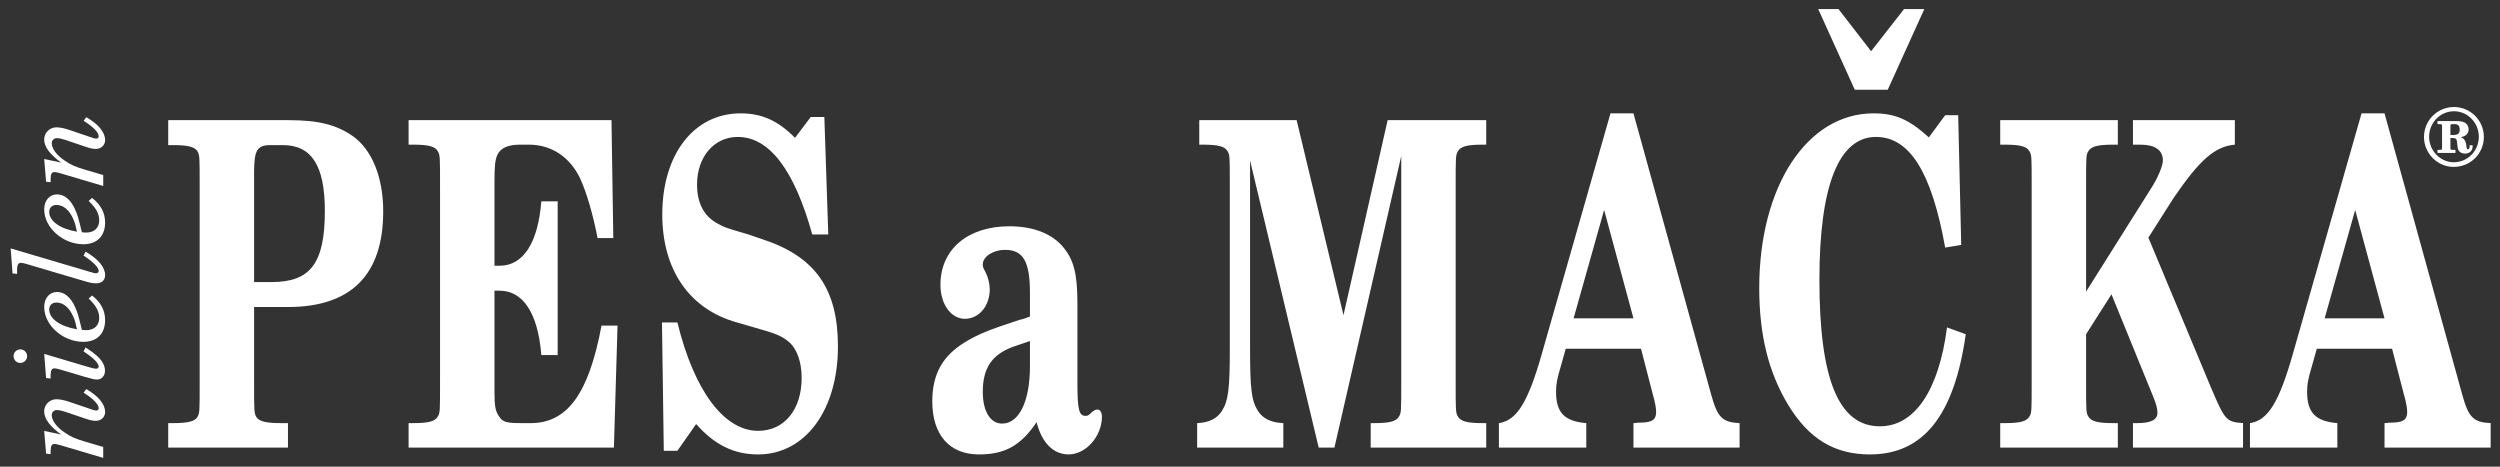 <?xml version="1.0" encoding="UTF-8" standalone="no"?>
<svg xmlns="http://www.w3.org/2000/svg" xmlns:xlink="http://www.w3.org/1999/xlink" xmlns:serif="http://www.serif.com/" width="100%" height="100%" viewBox="0 0 150 28" version="1.1" xml:space="preserve" style="fill-rule:evenodd;clip-rule:evenodd;stroke-linejoin:round;stroke-miterlimit:2;"><rect x="0" y="0" width="150" height="28" fill="#333333" stroke="none"/> <g transform="matrix(0.085,0,0,0.085,68.659,12.52)"> <g transform="matrix(4.167,0,0,4.167,-776.555,-45.536)"> <path d="M0,48.572L0.319,52.423L1.085,52.508L1.085,51.997C1.085,51.125 1.277,50.785 1.745,50.785C1.936,50.785 2.213,50.849 2.681,50.976L10,53.146L10,51.295L7.042,50.423C5.191,49.87 4.596,49.615 3.468,48.849C2.106,47.934 1.277,46.806 1.277,45.891C1.277,45.402 1.66,45.04 2.149,45.04C2.511,45.04 2.979,45.147 3.638,45.359L6.957,46.487C7.787,46.764 8.276,46.87 8.744,46.87C9.638,46.87 10.319,46.232 10.319,45.381C10.319,44.04 9.191,42.679 7.127,41.487L6.681,42.104C8.361,43.168 9.234,44.083 9.234,44.742C9.234,44.955 9.064,45.125 8.83,45.125C8.595,45.125 8.34,45.062 7.404,44.721L4.468,43.721C3.511,43.381 2.681,43.21 2.064,43.21C0.936,43.21 0,44.125 0,45.253C0,46.508 0.915,47.764 2.872,49.189L0,48.572ZM0,35.53L0.319,39.615L1.085,39.7L1.085,39.189C1.085,38.317 1.277,37.977 1.745,37.977C1.936,37.977 2.213,38.041 2.681,38.168L6.83,39.402C8.17,39.785 8.51,39.87 8.978,39.87C9.723,39.87 10.298,39.232 10.298,38.402C10.298,37.487 9.808,36.615 8.83,35.764C8.404,35.381 7.936,35.041 7.021,34.445L6.659,35.104C8.298,36.168 9.234,37.104 9.234,37.679C9.234,37.892 9.042,38.041 8.787,38.041C8.574,38.041 8.191,37.955 7.596,37.785L0,35.53ZM-5.191,35.913C-5.191,36.551 -4.681,37.062 -4.042,37.062C-3.425,37.062 -2.894,36.551 -2.894,35.934C-2.894,35.275 -3.404,34.764 -4.042,34.764C-4.681,34.764 -5.191,35.275 -5.191,35.913M7.532,26.147C8.83,27.403 9.319,28.339 9.319,29.445C9.319,30.722 8.468,31.509 7.106,31.509C6.957,31.509 6.659,31.488 6.383,31.466C5.787,28.977 5.659,28.552 5.234,27.594C4.511,25.956 3.425,25.041 2.191,25.041C0.894,25.041 0,26.084 0,27.573C0,30.679 3.17,33.488 6.638,33.488C8.936,33.488 10.319,32.105 10.319,29.807C10.319,28.169 9.595,26.786 8.106,25.637L7.532,26.147ZM5.553,31.36C2.681,30.871 0.851,29.573 0.851,27.998C0.851,27.296 1.34,26.828 2.064,26.828C3.234,26.828 4.234,27.658 4.915,29.19C5.191,29.807 5.298,30.169 5.553,31.36M-5.681,17.659L-5.362,21.893L-4.596,21.978L-4.596,21.318C-4.596,20.446 -4.404,20.105 -3.936,20.105C-3.723,20.105 -3.425,20.169 -3,20.297L6.127,22.999C7.83,23.51 8.17,23.573 8.83,23.573C9.744,23.573 10.319,23.041 10.319,22.19C10.319,20.85 9.191,19.488 7.021,18.212L6.659,18.871C8.298,19.935 9.234,20.893 9.234,21.488C9.234,21.722 9.042,21.871 8.787,21.871C8.553,21.871 8.532,21.871 7.617,21.595L-5.681,17.659ZM7.532,9.616C8.83,10.872 9.319,11.808 9.319,12.914C9.319,14.191 8.468,14.978 7.106,14.978C6.957,14.978 6.659,14.957 6.383,14.935C5.787,12.446 5.659,12.021 5.234,11.063C4.511,9.425 3.425,8.51 2.191,8.51C0.894,8.51 0,9.553 0,11.042C0,14.148 3.17,16.957 6.638,16.957C8.936,16.957 10.319,15.574 10.319,13.276C10.319,11.638 9.595,10.255 8.106,9.106L7.532,9.616ZM5.553,14.829C2.681,14.34 0.851,13.042 0.851,11.467C0.851,10.765 1.34,10.297 2.064,10.297C3.234,10.297 4.234,11.127 4.915,12.659C5.191,13.276 5.298,13.638 5.553,14.829M0,2.511L0.319,6.362L1.085,6.447L1.085,5.936C1.085,5.064 1.277,4.723 1.745,4.723C1.936,4.723 2.213,4.787 2.681,4.915L10,7.085L10,5.234L7.042,4.362C5.191,3.808 4.596,3.553 3.468,2.787C2.106,1.872 1.277,0.745 1.277,-0.17C1.277,-0.66 1.66,-1.021 2.149,-1.021C2.511,-1.021 2.979,-0.915 3.638,-0.702L6.957,0.426C7.787,0.702 8.276,0.809 8.744,0.809C9.638,0.809 10.319,0.17 10.319,-0.681C10.319,-2.021 9.191,-3.383 7.127,-4.574L6.681,-3.957C8.361,-2.894 9.234,-1.979 9.234,-1.319C9.234,-1.106 9.064,-0.936 8.83,-0.936C8.595,-0.936 8.34,-1 7.404,-1.34L4.468,-2.34C3.511,-2.681 2.681,-2.851 2.064,-2.851C0.936,-2.851 0,-1.936 0,-0.808C0,0.447 0.915,1.702 2.872,3.128L0,2.511Z" style="fill:white;fill-rule:nonzero;"></path> </g> <g transform="matrix(4.167,0,0,4.167,-628.391,-36.864)"> <path d="M0,25.507L5.737,25.507C16.442,25.507 21.871,20.052 21.871,9.296C21.871,3.534 19.976,-1.153 16.698,-3.458C13.932,-5.379 10.91,-6.147 5.788,-6.147L-14.547,-6.147L-14.547,-1.921L-13.778,-1.921C-11.115,-1.921 -10.039,-1.614 -9.578,-0.846C-9.22,-0.154 -9.22,0.076 -9.22,4.993L-9.22,38.261C-9.22,43.178 -9.22,43.408 -9.578,44.1C-10.039,44.868 -11.115,45.175 -13.778,45.175L-14.547,45.175L-14.547,49.324L5.737,49.324L5.737,45.175L4.61,45.175C1.895,45.175 0.82,44.868 0.359,44.1C0,43.408 0,43.178 0,38.261L0,25.507ZM0,21.281L0,2.689C0,-1.076 0.512,-1.921 2.817,-1.921L4.866,-1.921C9.732,-1.921 11.986,1.536 11.986,9.219C11.986,18.054 9.578,21.281 2.971,21.281L0,21.281ZM60.541,-6.147L26.172,-6.147L26.172,-1.998L26.941,-1.998C29.604,-1.998 30.68,-1.691 31.141,-0.846C31.499,-0.231 31.499,0.076 31.499,4.917L31.499,38.261C31.499,43.101 31.499,43.408 31.141,44.023C30.68,44.868 29.604,45.175 26.941,45.175L26.172,45.175L26.172,49.324L60.951,49.324L61.566,28.657L58.851,28.657C56.7,40.181 53.063,45.175 46.865,45.175L45.329,45.175C42.819,45.175 42.153,45.022 41.538,44.1C40.873,43.178 40.719,42.333 40.719,39.797L40.719,22.741L41.59,22.741C45.585,22.741 48.095,26.583 48.658,33.651L51.424,33.651L51.424,7.606L48.658,7.606C48.095,14.674 45.585,18.515 41.59,18.515L40.719,18.515L40.719,4.609C40.719,1.459 40.821,0.614 41.231,-0.308C41.794,-1.46 43.024,-1.998 45.124,-1.998L46.558,-1.998C50.348,-1.998 53.473,0.076 55.214,3.687C56.29,5.992 57.417,9.834 58.185,13.829L60.848,13.829L60.541,-6.147ZM96.599,-6.685L94.294,-6.685L91.631,-3.151C88.762,-6.07 85.996,-7.299 82.411,-7.299C74.523,-7.299 69.145,-0.385 69.145,9.834C69.145,19.207 73.755,25.891 81.796,28.119L84.972,29.041C88.25,29.963 89.274,30.347 90.504,31.346C91.938,32.499 92.757,34.803 92.757,37.492C92.757,42.871 89.838,46.482 85.382,46.482C79.594,46.482 74.523,39.644 71.706,28.119L69.094,28.119L69.401,49.862L71.706,49.862L74.882,45.329C78.006,48.863 81.284,50.477 85.382,50.477C93.372,50.477 98.904,42.947 98.904,32.191C98.904,22.434 95.062,16.979 86.201,14.059L83.743,13.214C79.799,12.062 79.799,12.062 78.518,11.37C76.213,10.141 75.035,7.913 75.035,4.763C75.035,0.076 77.904,-3.304 81.95,-3.304C87.277,-3.304 91.528,2.304 94.55,13.214L97.265,13.214L96.599,-6.685ZM139.47,24.892C139.47,19.898 138.855,17.517 137.062,15.365C135.167,13.061 131.94,11.831 127.945,11.831C120.877,11.831 116.267,15.75 116.267,21.742C116.267,25.046 118.06,27.505 120.416,27.505C122.772,27.505 124.616,25.353 124.616,22.511C124.616,21.589 124.36,20.513 123.899,19.591C123.438,18.746 123.438,18.669 123.438,18.285C123.438,16.979 125.179,15.826 127.228,15.826C130.301,15.826 131.428,17.824 131.428,23.125L131.428,27.12C130.865,27.351 130.199,27.581 129.738,27.658C124.565,29.348 122.772,30.04 120.365,31.5C116.626,33.805 114.884,36.878 114.884,41.488C114.884,47.173 117.804,50.477 122.772,50.477C127.177,50.477 129.84,49.017 132.555,45.022C133.426,48.479 135.372,50.477 137.984,50.477C140.904,50.477 143.619,47.403 143.619,44.1C143.619,43.332 143.311,42.871 142.85,42.871C142.543,42.871 142.236,43.024 141.826,43.408C141.365,43.869 141.211,43.946 140.853,43.946C139.726,43.946 139.47,42.871 139.47,38.414L139.47,24.892ZM131.428,31.269L131.428,35.572C131.428,41.488 129.584,45.252 126.716,45.252C124.718,45.252 123.438,43.178 123.438,39.874C123.438,35.802 125.026,33.497 128.714,32.191L131.428,31.269ZM176.603,-6.147L160.11,-6.147L160.11,-1.998L160.674,-1.998C163.388,-1.998 164.464,-1.691 164.925,-0.846C165.284,-0.231 165.284,0.076 165.284,4.917L165.284,32.652C165.284,39.413 165.027,41.411 163.952,43.101C163.132,44.407 161.749,45.099 159.752,45.175L159.752,49.324L174.35,49.324L174.35,45.175C172.301,45.099 170.867,44.407 170.047,43.101C168.971,41.411 168.715,39.49 168.715,32.652L168.715,0.691L180.342,49.324L183.006,49.324L194.326,-0.077L194.326,38.261C194.326,43.101 194.326,43.408 193.967,44.023C193.506,44.868 192.43,45.175 189.716,45.175L189.152,45.175L189.152,49.324L208.719,49.324L208.719,45.175L208.155,45.175C205.44,45.175 204.365,44.868 203.904,44.023C203.545,43.408 203.545,43.024 203.545,38.261L203.545,4.917C203.545,0.153 203.545,-0.231 203.904,-0.846C204.365,-1.691 205.44,-1.998 208.155,-1.998L208.719,-1.998L208.719,-6.147L192.021,-6.147L184.542,26.89L176.603,-6.147ZM229.769,-7.299L218.142,33.42C215.785,41.718 213.89,44.714 210.868,45.175L210.868,49.324L225.671,49.324L225.671,45.175C221.983,44.868 220.549,43.408 220.549,39.874C220.549,38.568 220.703,37.723 221.368,35.495L222.188,32.575L234.942,32.575L236.888,40.105C237.298,41.488 237.503,42.64 237.503,43.255C237.503,44.638 236.837,45.099 234.532,45.099L233.661,45.175L233.661,49.324L251.64,49.324L251.64,45.175C248.72,45.022 247.901,44.253 246.825,40.335L233.661,-7.299L229.769,-7.299ZM228.693,9.065L233.661,27.428L223.52,27.428L228.693,9.065ZM288.671,-6.992L286.468,-6.992L283.702,-3.227C280.322,-6.301 277.966,-7.299 274.329,-7.299C263.061,-7.299 254.968,5.07 254.968,22.28C254.968,30.27 256.556,36.57 259.834,42.025C263.368,47.864 267.722,50.477 273.714,50.477C282.78,50.477 288.005,43.869 289.951,30.117L286.776,28.964C285.393,39.644 281.295,45.713 275.405,45.713C268.439,45.713 265.161,37.8 265.161,20.897C265.161,4.993 268.439,-3.304 274.739,-3.304C280.424,-3.304 284.163,2.612 286.468,15.442L289.183,14.981L288.671,-6.992ZM282.934,-24.97L279.502,-24.97L273.919,-17.825L268.387,-24.97L264.956,-24.97L271.153,-11.295L276.736,-11.295L282.934,-24.97ZM314.639,23.356L321.81,40.95C322.219,42.025 322.424,42.717 322.424,43.408C322.424,44.638 321.297,45.175 318.941,45.175L318.275,45.175L318.275,49.324L336.92,49.324L336.92,45.175C334.103,44.945 333.898,44.791 331.541,39.26L320.888,13.752L325.139,7.068C329.595,0.537 332.156,-1.691 335.537,-1.998L335.537,-6.147L318.275,-6.147L318.275,-1.998L319.505,-1.998C322.014,-1.998 323.346,-1.076 323.346,0.691C323.346,1.536 322.578,3.38 321.656,4.917L310.336,22.895L310.336,4.917C310.336,0.076 310.336,-0.231 310.695,-0.846C311.156,-1.691 312.283,-1.998 314.946,-1.998L315.714,-1.998L315.714,-6.147L295.79,-6.147L295.79,-1.998L296.558,-1.998C299.221,-1.998 300.297,-1.691 300.758,-0.846C301.117,-0.231 301.117,0.076 301.117,4.917L301.117,38.261C301.117,43.101 301.117,43.408 300.758,44.023C300.297,44.868 299.221,45.175 296.558,45.175L295.79,45.175L295.79,49.324L315.714,49.324L315.714,45.175L314.946,45.175C312.283,45.175 311.156,44.868 310.695,44.023C310.336,43.408 310.336,43.101 310.336,38.261L310.336,30.117L314.639,23.356ZM356.997,-7.299L345.37,33.42C343.013,41.718 341.118,44.714 338.096,45.175L338.096,49.324L352.899,49.324L352.899,45.175C349.211,44.868 347.777,43.408 347.777,39.874C347.777,38.568 347.931,37.723 348.596,35.495L349.416,32.575L362.17,32.575L364.116,40.105C364.526,41.488 364.731,42.64 364.731,43.255C364.731,44.638 364.065,45.099 361.76,45.099L360.889,45.175L360.889,49.324L378.868,49.324L378.868,45.175C375.948,45.022 375.129,44.253 374.053,40.335L360.889,-7.299L356.997,-7.299ZM355.921,9.065L360.889,27.428L350.748,27.428L355.921,9.065ZM372.054,-1.701C372.054,-1.26 372.054,-1.233 372.095,-1.192C372.15,-1.136 372.302,-1.109 372.66,-1.109L372.908,-1.109L372.908,-0.599L369.863,-0.599L369.863,-1.109L370.028,-1.109C370.386,-1.109 370.538,-1.136 370.593,-1.192C370.634,-1.233 370.634,-1.233 370.634,-1.701L370.634,-4.871C370.634,-5.326 370.634,-5.34 370.593,-5.395C370.538,-5.45 370.386,-5.478 370.028,-5.478L369.863,-5.478L369.863,-5.988L373.06,-5.988C373.763,-5.988 374.232,-5.905 374.521,-5.712C374.907,-5.464 375.141,-5.05 375.141,-4.596C375.141,-4.196 374.962,-3.838 374.645,-3.59C374.438,-3.438 374.259,-3.355 373.832,-3.259C374.342,-3.052 374.604,-2.694 374.714,-2.087L374.755,-1.812C374.769,-1.715 374.783,-1.633 374.783,-1.605C374.838,-1.274 374.879,-1.205 375.031,-1.205C375.224,-1.205 375.32,-1.426 375.307,-1.894L375.816,-1.894L375.816,-1.729C375.816,-0.971 375.32,-0.489 374.521,-0.489C373.859,-0.489 373.418,-0.819 373.294,-1.398C373.267,-1.522 373.239,-1.826 373.184,-2.308C373.143,-2.969 372.991,-3.121 372.412,-3.121L372.054,-3.121L372.054,-1.701ZM372.399,-3.631C373.336,-3.631 373.625,-3.851 373.625,-4.554C373.625,-5.216 373.349,-5.478 372.702,-5.478L372.523,-5.478C372.082,-5.478 372.054,-5.45 372.054,-5.064L372.054,-3.631L372.399,-3.631ZM377.718,-3.314C377.718,-0.475 375.458,1.772 372.591,1.772C369.849,1.772 367.575,-0.53 367.575,-3.3C367.575,-6.098 369.849,-8.372 372.647,-8.372C375.444,-8.372 377.718,-6.098 377.718,-3.314M368.443,-3.328C368.443,-0.985 370.345,0.986 372.605,0.986C374.976,0.986 376.864,-0.93 376.864,-3.342C376.864,-5.712 374.976,-7.655 372.66,-7.655C370.331,-7.655 368.443,-5.712 368.443,-3.328" style="fill:white;fill-rule:nonzero;"></path> </g> </g> </svg>

